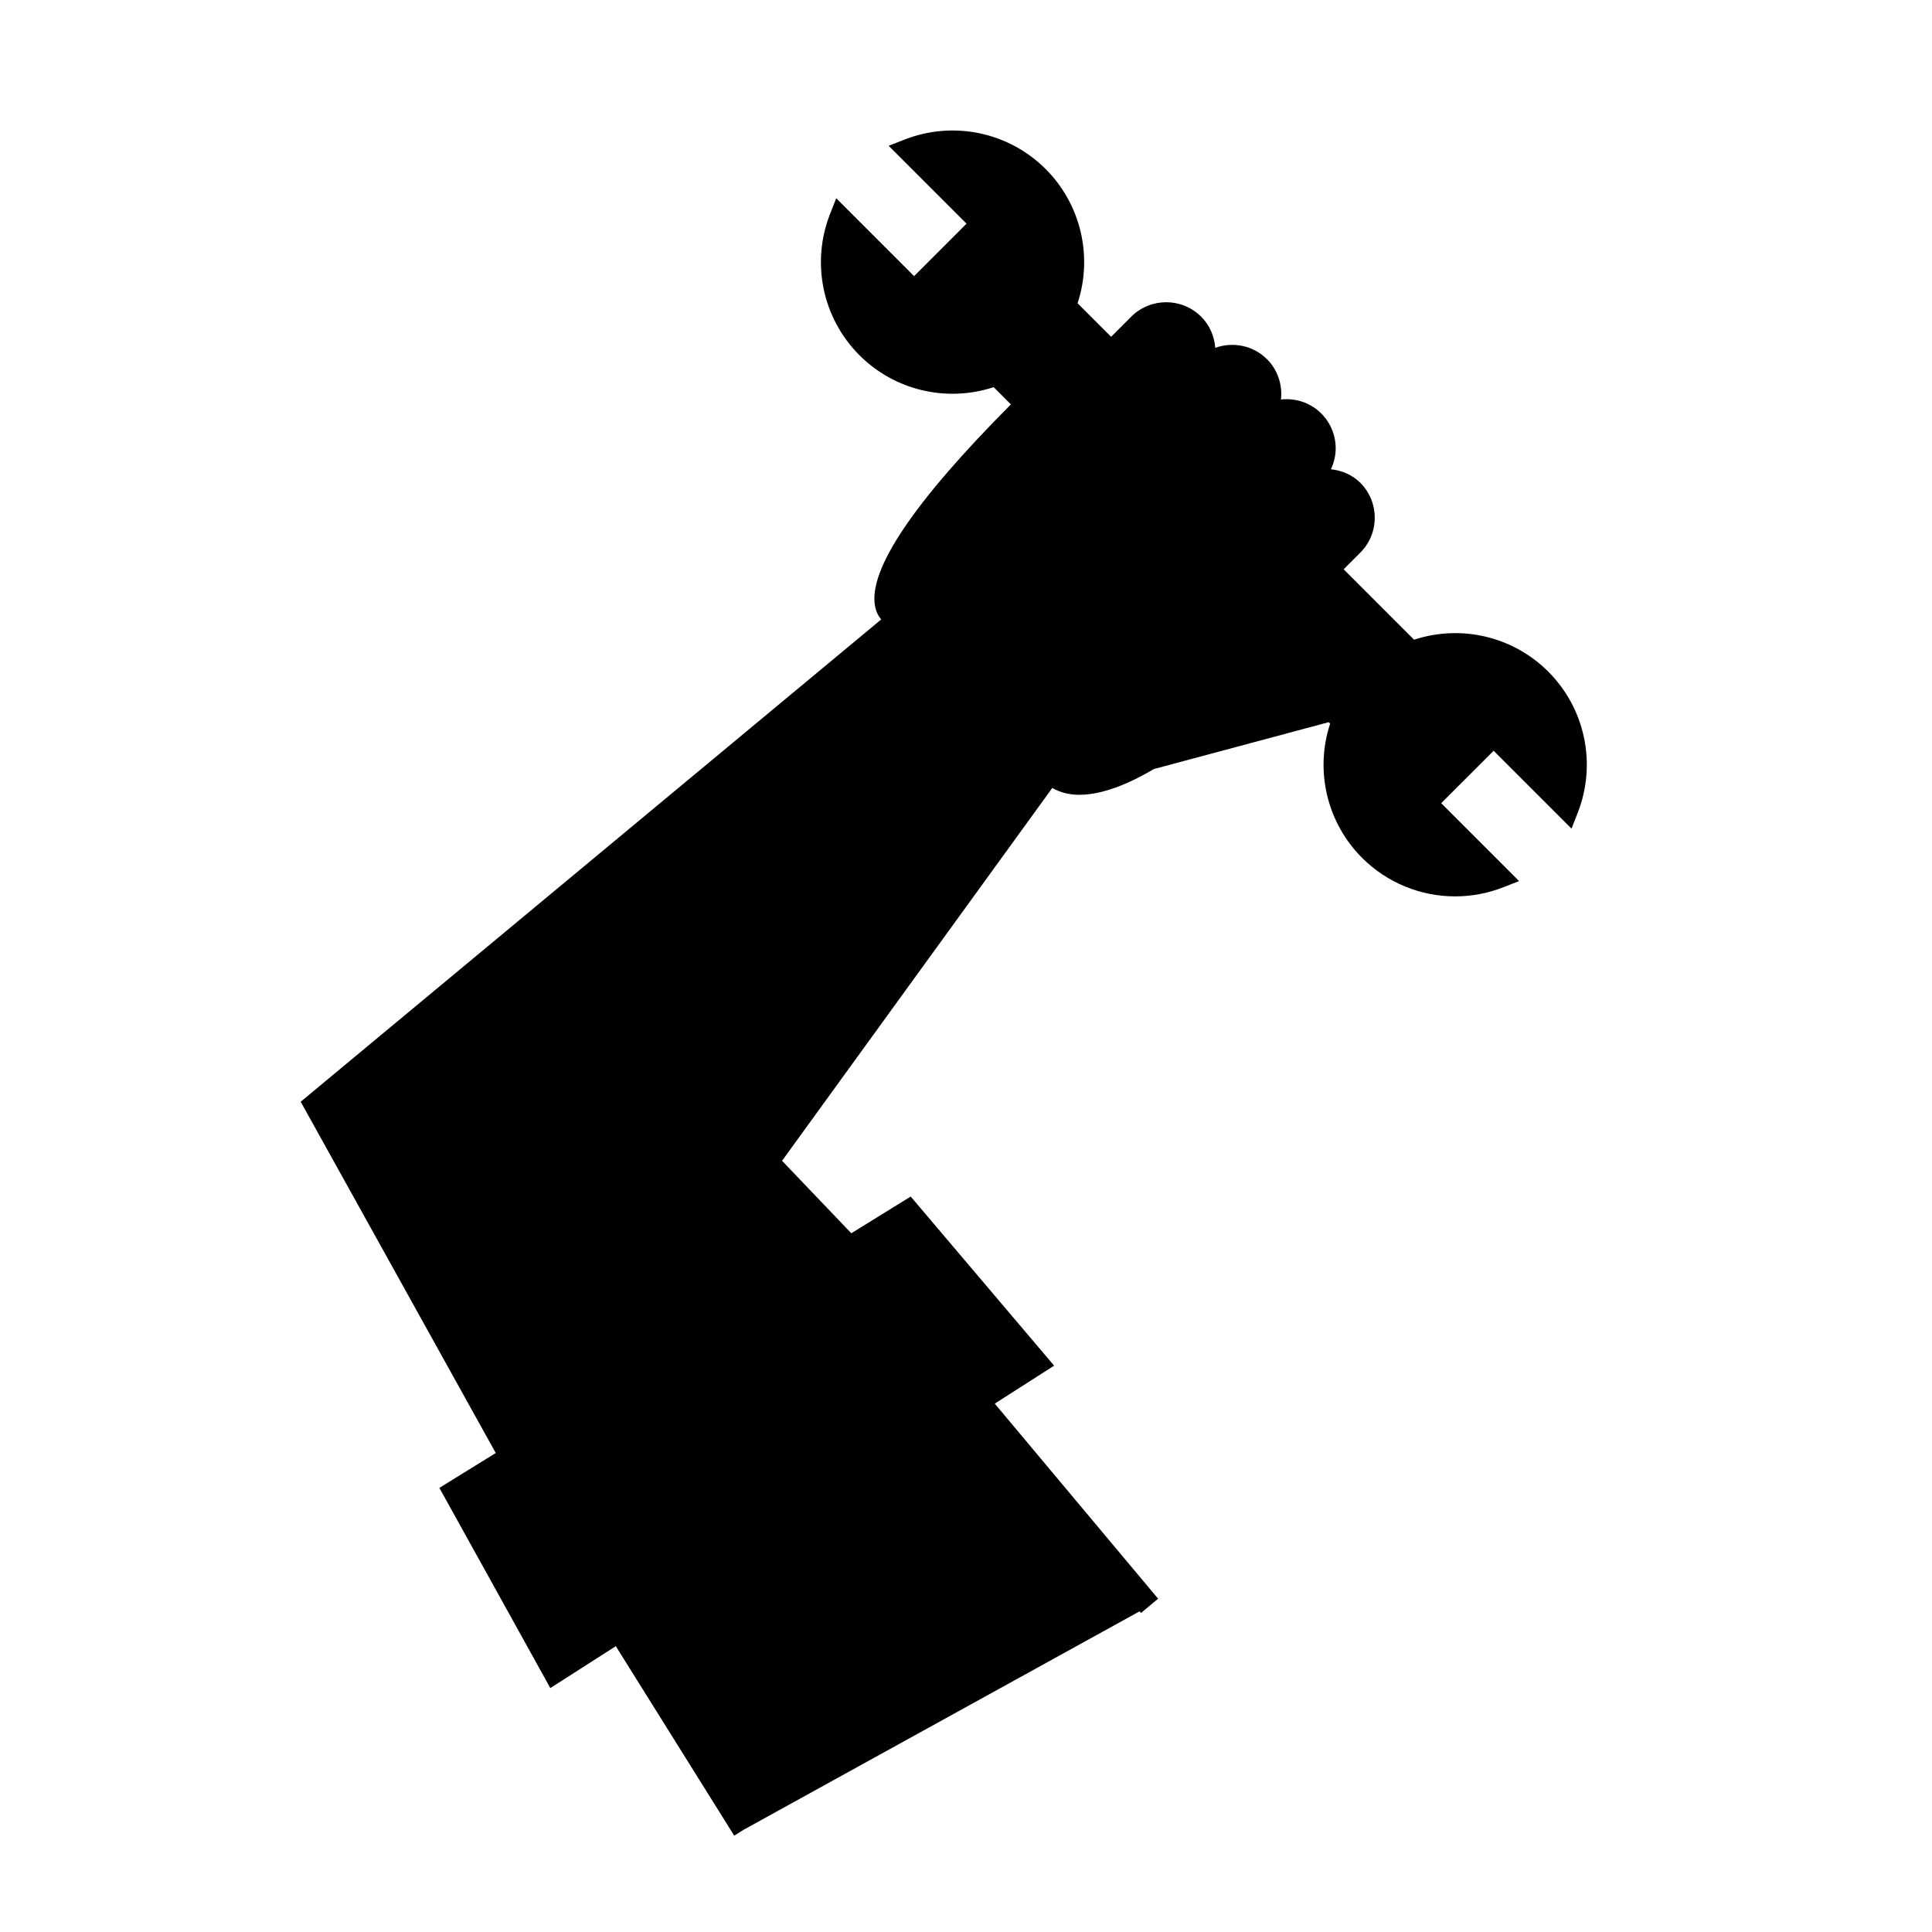 <?xml version="1.0" encoding="UTF-8"?>
<!-- Uploaded to: SVG Repo, www.svgrepo.com, Generator: SVG Repo Mixer Tools -->
<svg fill="#000000" width="800px" height="800px" version="1.1" viewBox="144 144 512 512" xmlns="http://www.w3.org/2000/svg">
 <path d="m518.74 313.53-18.66-18.664 4.398-4.398c2.477-2.473 3.84-5.766 3.84-9.266 0.004-3.5-1.359-6.789-3.836-9.266-2.113-2.109-4.898-3.266-7.781-3.574 0.805-1.715 1.27-3.586 1.27-5.535 0-3.5-1.363-6.793-3.836-9.266-2.914-2.91-6.859-4.102-10.664-3.695 0.406-3.809-0.789-7.754-3.699-10.668-3.707-3.703-9.086-4.684-13.719-3.016-0.23-3.012-1.438-5.961-3.734-8.258-5.113-5.106-13.422-5.106-18.535 0l-5.328 5.328-8.887-8.887c4.098-12.457 0.875-26.23-8.461-35.57-9.805-9.801-24.488-12.867-37.406-7.801l-4.195 1.645 20.637 20.637-13.898 13.902-20.641-20.641-1.645 4.195c-5.059 12.922-1.996 27.605 7.805 37.41 9.34 9.34 23.102 12.555 35.57 8.461l4.566 4.566c-25.711 25.809-37.836 43.805-36 53.473 0.309 1.633 0.961 2.734 1.625 3.519l-153.84 127.81 51.695 93.094-14.945 9.238 29.406 53.051 17.352-11.102 31.379 50.211 2.5-1.562 104.94-57.887 0.371 0.441 4.523-3.789-43.285-51.688 15.727-10.062-38.004-44.82-15.742 9.73-18.352-19.207 71.621-98.809c2.168 1.266 4.602 1.82 7.164 1.82 6.914 0 14.613-3.769 19.727-6.82l46.355-12.422 0.383 0.383c-4.094 12.457-0.875 26.23 8.465 35.57 6.664 6.66 15.582 10.211 24.672 10.211 4.281-0.004 8.598-0.789 12.734-2.41l4.195-1.645-20.641-20.641 13.902-13.898 20.637 20.637 1.645-4.195c5.062-12.922 2-27.605-7.801-37.406-9.34-9.34-23.109-12.559-35.57-8.465z"/>
</svg>